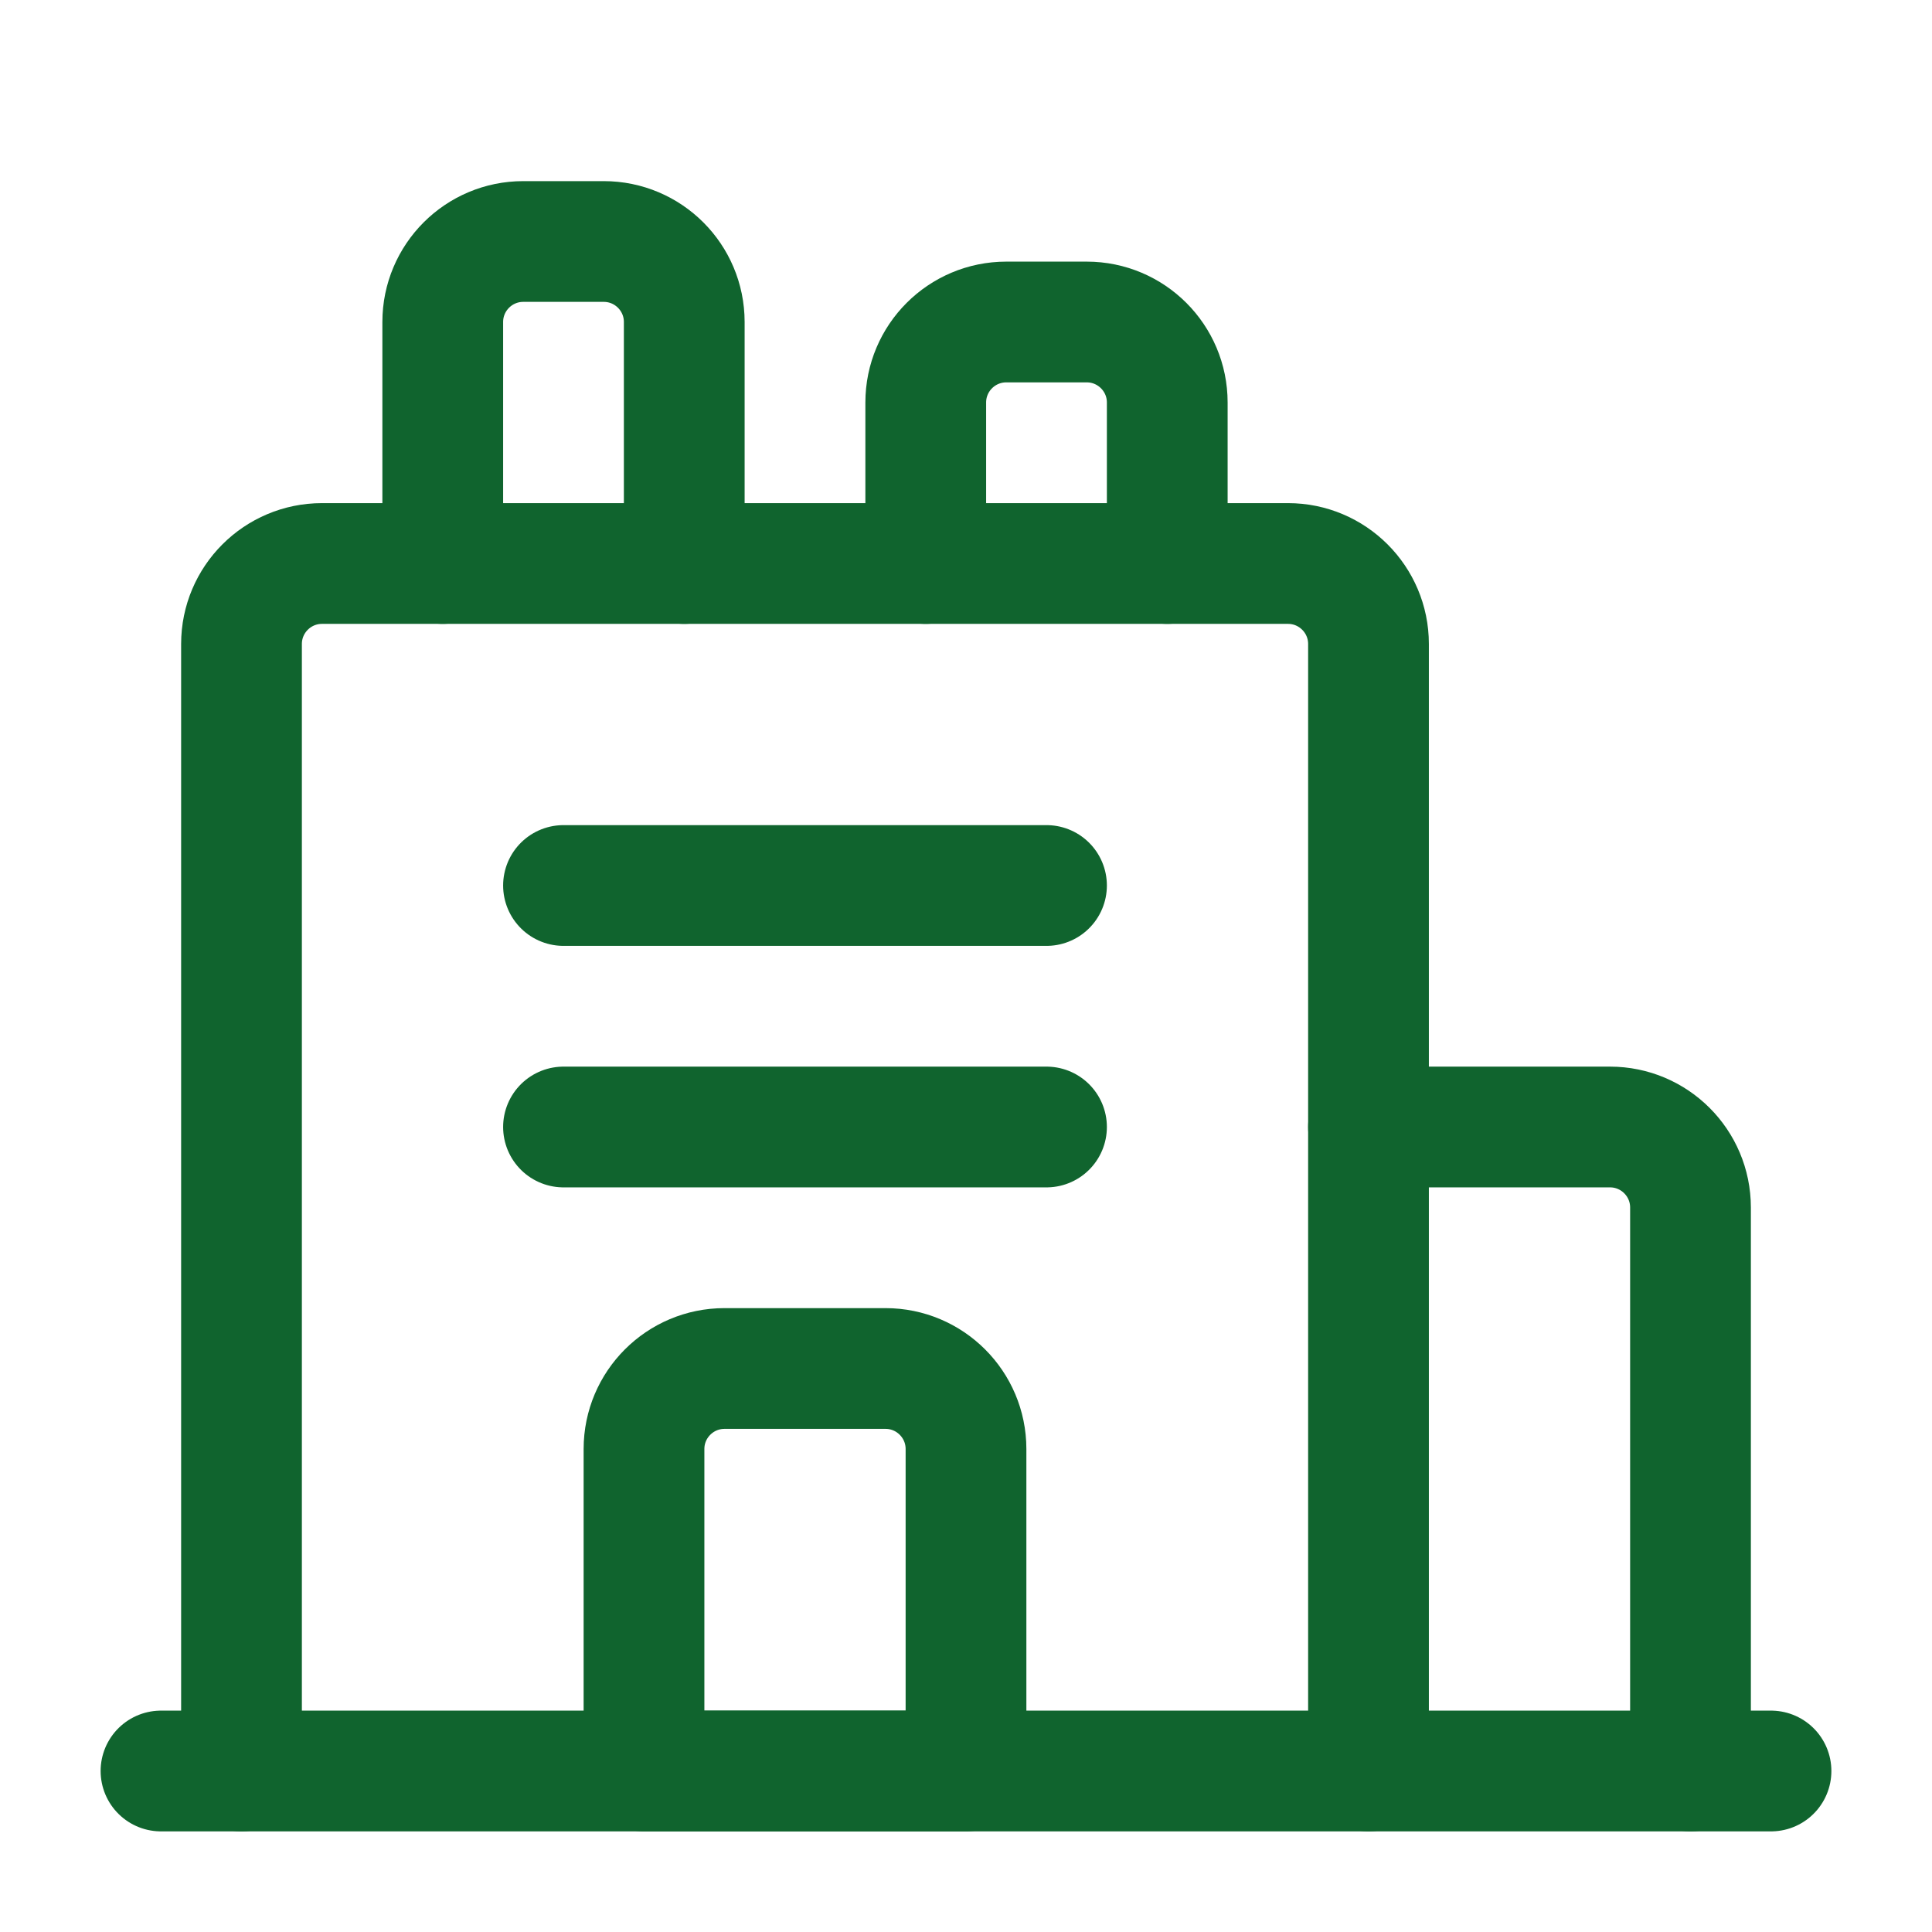 <svg width="24" height="24" viewBox="0 0 24 24" fill="none" xmlns="http://www.w3.org/2000/svg">
    <path d="M22 22H2" stroke="#10642E" stroke-width="1.5" stroke-linecap="round" stroke-linejoin="round" />
    <path d="M5.5 7V4C5.5 3.448 5.948 3 6.5 3H7.5C8.052 3 8.5 3.448 8.5 4V7" stroke="#10642E" stroke-width="1.5"
        stroke-linecap="round" stroke-linejoin="round" />
    <path d="M11.5 7V5C11.5 4.448 11.948 4 12.5 4H13.5C14.052 4 14.5 4.448 14.5 5V7" stroke="#10642E"
        stroke-width="1.5" stroke-linecap="round" stroke-linejoin="round" />
    <path d="M13 11H7" stroke="#10642E" stroke-width="1.5" stroke-linecap="round" stroke-linejoin="round" />
    <path d="M13 14H7" stroke="#10642E" stroke-width="1.5" stroke-linecap="round" stroke-linejoin="round" />
    <path d="M17 14H20C20.552 14 21 14.448 21 15V22" stroke="#10642E" stroke-width="1.5" stroke-linecap="round"
        stroke-linejoin="round" />
    <path d="M3 22V8C3 7.448 3.448 7 4 7H16C16.552 7 17 7.448 17 8V22" stroke="#10642E" stroke-width="1.5"
        stroke-linecap="round" stroke-linejoin="round" />
    <path fill-rule="evenodd" clip-rule="evenodd"
        d="M9 17H11C11.552 17 12 17.448 12 18V22H8V18C8 17.448 8.448 17 9 17Z" stroke="#10642E" stroke-width="1.5"
        stroke-linecap="round" stroke-linejoin="round" />
</svg>